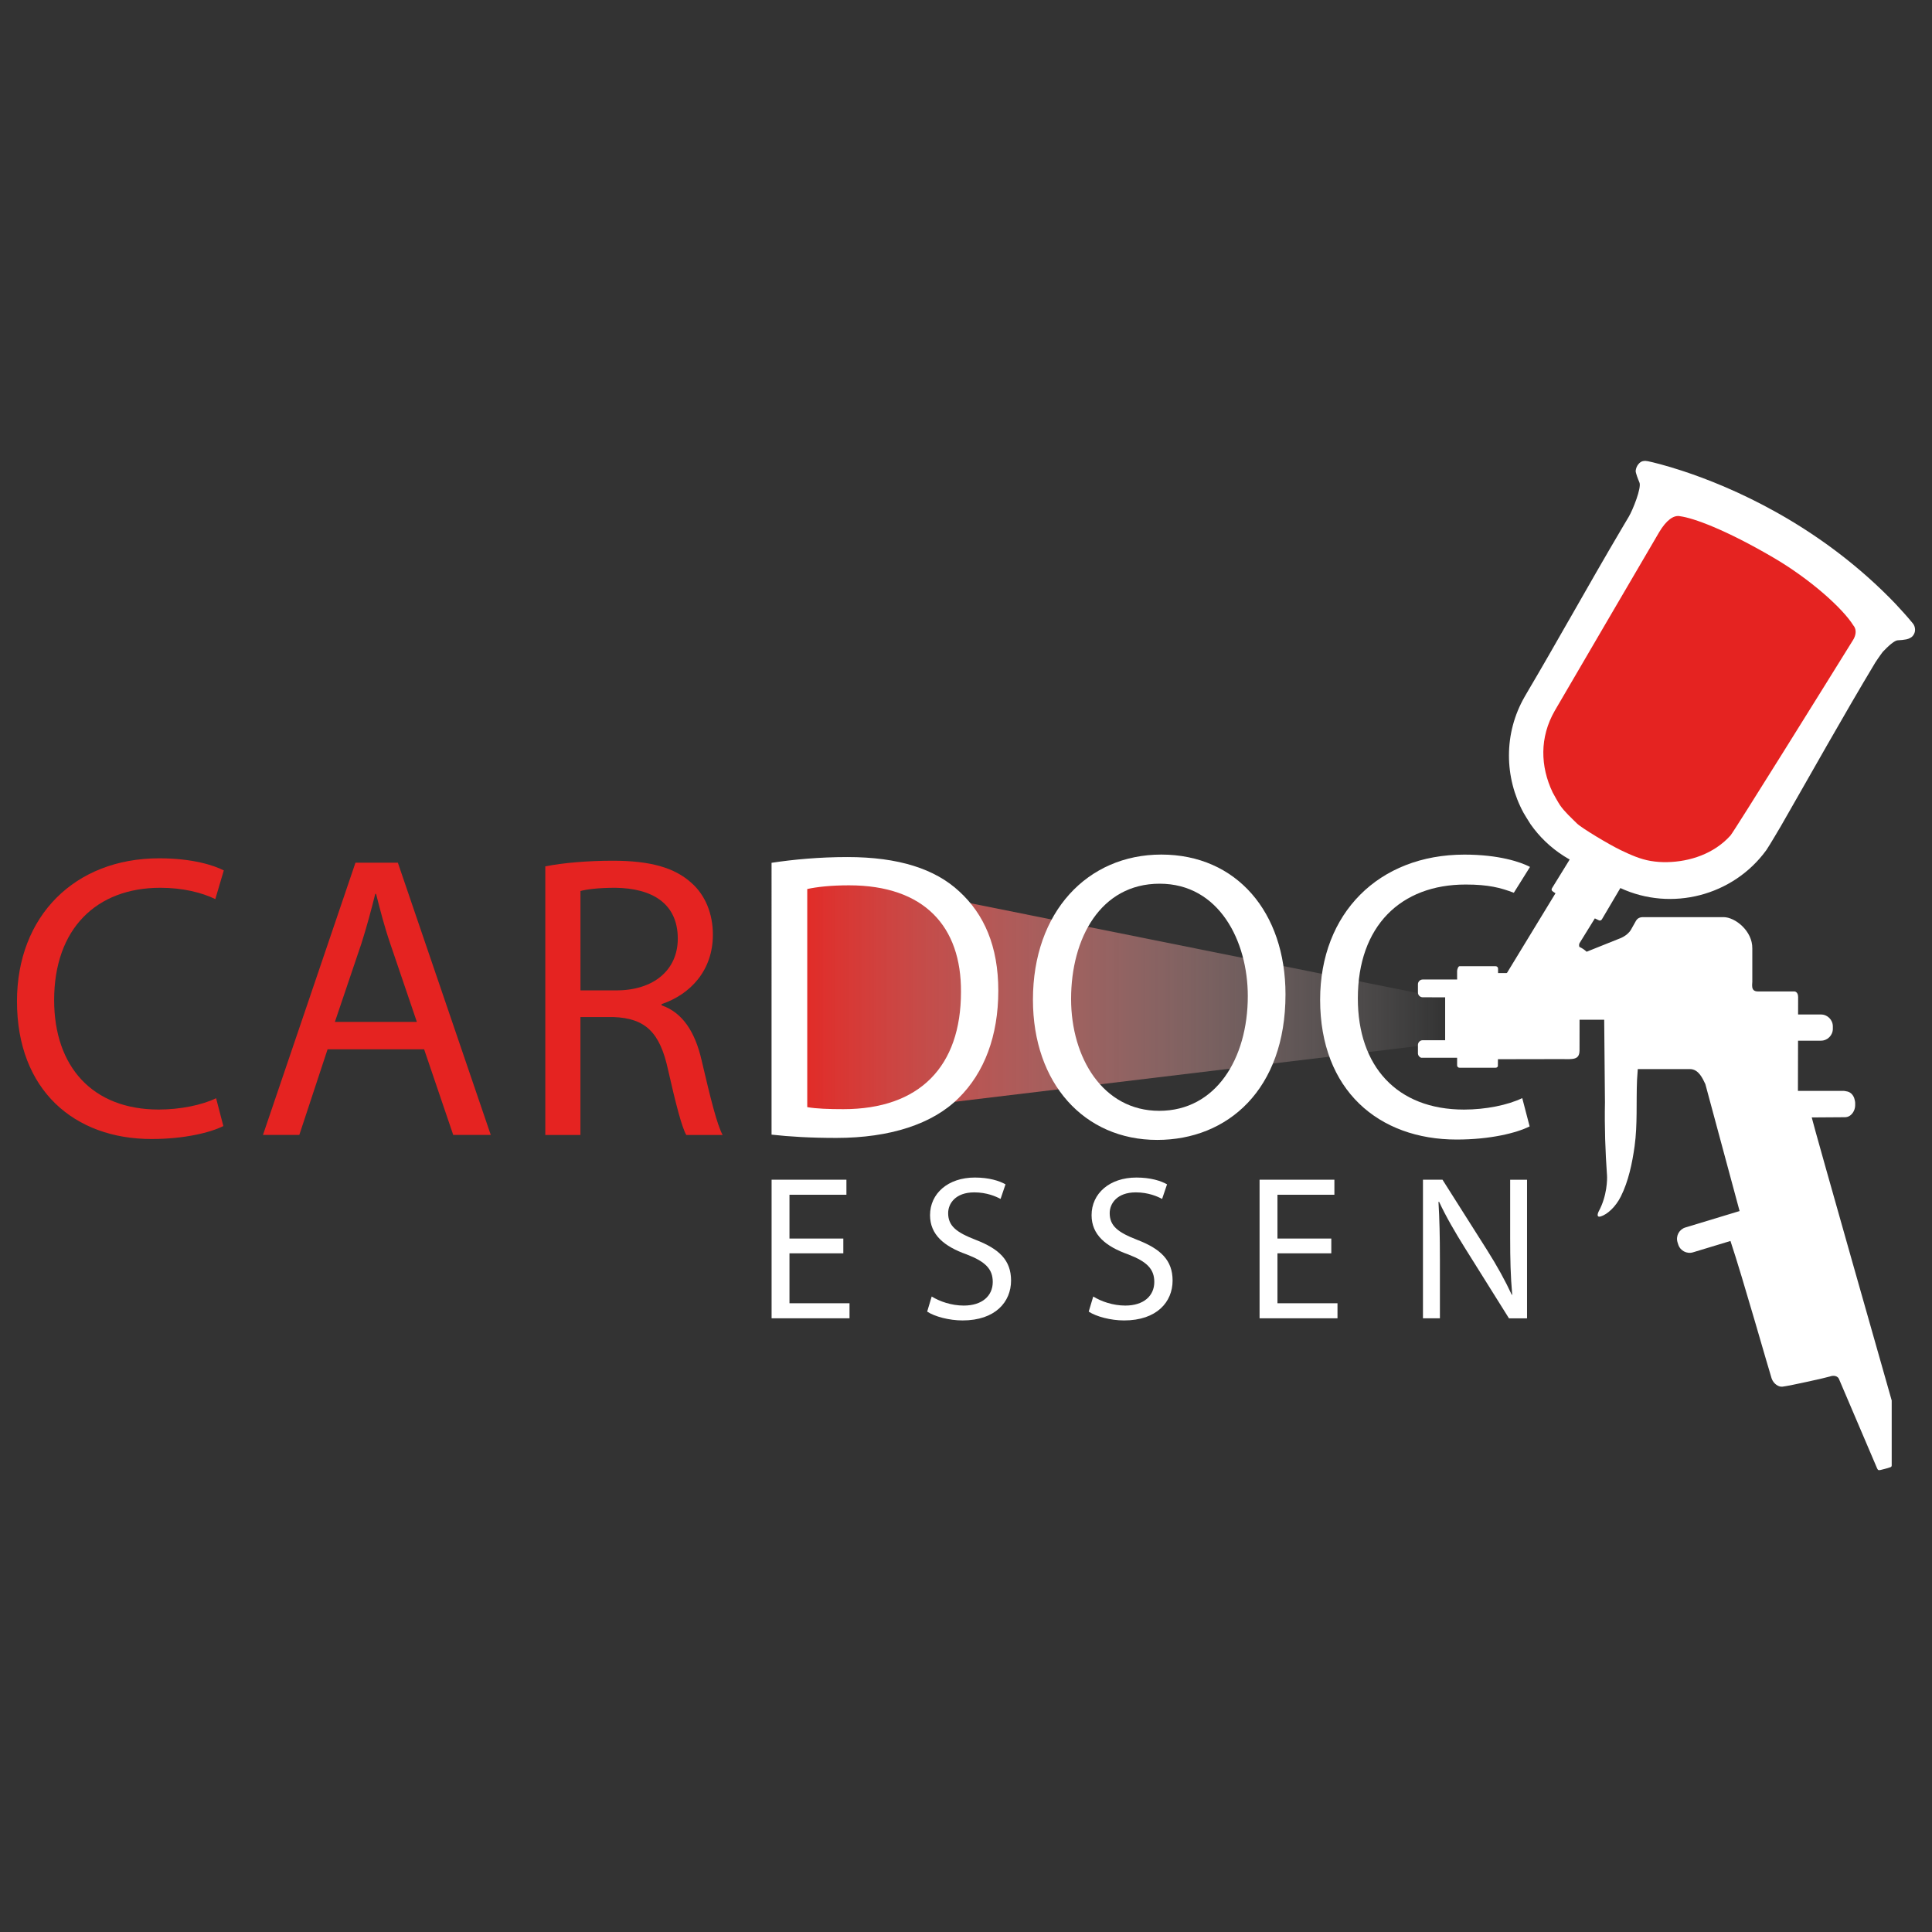 <?xml version="1.0" encoding="utf-8"?>
<!-- Generator: Adobe Illustrator 24.0.3, SVG Export Plug-In . SVG Version: 6.00 Build 0)  -->
<svg version="1.1" id="Ebene_1" xmlns="http://www.w3.org/2000/svg" xmlns:xlink="http://www.w3.org/1999/xlink" x="0px" y="0px"
	 viewBox="0 0 512 512" style="enable-background:new 0 0 512 512;" xml:space="preserve">
<rect x="0" y="0" width="512" height="512" fill="#333333" stroke="none"/>
<style type="text/css">
	.st0{fill:url(#SVGID_1_);}
	.st1{fill:#FFFFFF;}
	.st2{fill:#E52321;}
	.st3{fill:#020203;}
</style>
<linearGradient id="SVGID_1_" gradientUnits="userSpaceOnUse" x1="209.512" y1="263.946" x2="383.499" y2="263.946">
	<stop  offset="0" style="stop-color:#E52622"/>
	<stop  offset="1" style="stop-color:#FFFFFF;stop-opacity:0"/>
</linearGradient>
<polygon class="st0" points="209.51,232.72 209.51,297.22 377.67,276.99 383.5,277.02 383.5,263.53 377.67,263.57 213.93,230.67 "/>
<path class="st1" d="M223.49,332.14h-14.27v13.24h15.91v3.98h-20.65v-36.72h19.83v3.98h-15.09v11.6h14.27V332.14z"/>
<path class="st1" d="M246.91,343.59c2.12,1.31,5.23,2.4,8.5,2.4c4.85,0,7.68-2.56,7.68-6.26c0-3.43-1.96-5.39-6.92-7.3
	c-5.99-2.12-9.7-5.23-9.7-10.4c0-5.72,4.74-9.97,11.88-9.97c3.76,0,6.48,0.87,8.12,1.8l-1.31,3.87c-1.2-0.65-3.65-1.74-6.97-1.74
	c-5.01,0-6.92,3-6.92,5.5c0,3.43,2.23,5.12,7.3,7.08c6.21,2.4,9.37,5.39,9.37,10.79c0,5.67-4.19,10.57-12.86,10.57
	c-3.54,0-7.41-1.03-9.37-2.34L246.91,343.59z"/>
<path class="st1" d="M289.72,343.59c2.12,1.31,5.23,2.4,8.5,2.4c4.85,0,7.68-2.56,7.68-6.26c0-3.43-1.96-5.39-6.92-7.3
	c-5.99-2.12-9.7-5.23-9.7-10.4c0-5.72,4.74-9.97,11.88-9.97c3.76,0,6.48,0.87,8.12,1.8l-1.31,3.87c-1.2-0.65-3.65-1.74-6.97-1.74
	c-5.01,0-6.92,3-6.92,5.5c0,3.43,2.23,5.12,7.3,7.08c6.21,2.4,9.37,5.39,9.37,10.79c0,5.67-4.19,10.57-12.86,10.57
	c-3.54,0-7.41-1.03-9.37-2.34L289.72,343.59z"/>
<path class="st1" d="M352.81,332.14h-14.27v13.24h15.91v3.98H333.8v-36.72h19.83v3.98h-15.09v11.6h14.27V332.14z"/>
<path class="st1" d="M377.1,349.36v-36.72h5.18l11.77,18.58c2.72,4.3,4.85,8.17,6.59,11.93l0.11-0.05
	c-0.44-4.9-0.54-9.37-0.54-15.09v-15.36h4.47v36.72h-4.79l-11.66-18.63c-2.56-4.09-5.01-8.28-6.86-12.26l-0.16,0.05
	c0.27,4.63,0.38,9.04,0.38,15.14v15.69H377.1z"/>
<g>
	<path class="st1" d="M204.48,228.65c5.76-0.87,12.6-1.52,20.1-1.52c13.58,0,23.25,3.15,29.66,9.13
		c6.52,5.98,10.32,14.45,10.32,26.29c0,11.95-3.69,21.73-10.54,28.47c-6.84,6.84-18.14,10.54-32.38,10.54
		c-6.74,0-12.39-0.33-17.17-0.87V228.65z M213.93,293.4c2.39,0.43,5.87,0.54,9.56,0.54c20.21,0,31.18-11.3,31.18-31.07
		c0.11-17.28-9.67-28.25-29.66-28.25c-4.89,0-8.58,0.43-11.08,0.98V293.4z"/>
	<path class="st1" d="M340.67,263.52c0,25.21-15.32,38.57-34.01,38.57c-19.34,0-32.92-14.99-32.92-37.16
		c0-23.25,14.45-38.46,34.01-38.46C327.74,226.47,340.67,241.79,340.67,263.52z M283.85,264.72c0,15.64,8.47,29.66,23.36,29.66
		c14.99,0,23.47-13.8,23.47-30.42c0-14.56-7.61-29.77-23.36-29.77C291.67,234.19,283.85,248.64,283.85,264.72z"/>
	<path class="st1" d="M405.37,298.51c-3.48,1.74-10.43,3.48-19.34,3.48c-20.64,0-36.18-13.04-36.18-37.05
		c0-22.92,15.54-38.46,38.24-38.46c9.13,0,14.88,1.96,17.38,3.26l-4.29,6.85c-3.49-1.32-6.68-2.18-12.77-2.18
		c-17.17,0-28.57,10.97-28.57,30.2c0,17.93,10.32,29.44,28.14,29.44c5.76,0,11.63-1.2,15.43-3.04L405.37,298.51z"/>
</g>
<g>
	<path class="st2" d="M59.19,298.42c-3.43,1.71-10.28,3.43-19.05,3.43C19.8,301.85,4.5,289,4.5,265.35
		c0-22.58,15.31-37.89,37.68-37.89c8.99,0,14.66,1.93,17.13,3.21l-2.25,7.6c-3.53-1.71-8.56-3-14.56-3
		c-16.91,0-28.15,10.81-28.15,29.76c0,17.66,10.17,29.01,27.72,29.01c5.67,0,11.45-1.18,15.2-3L59.19,298.42z"/>
	<path class="st2" d="M86.81,278.08l-7.49,22.69h-9.63l24.51-72.14h11.24l24.62,72.14h-9.95l-7.71-22.69H86.81z M110.47,270.81
		l-7.06-20.76c-1.61-4.71-2.68-8.99-3.75-13.17h-0.21c-1.07,4.28-2.25,8.67-3.64,13.06l-7.06,20.87H110.47z"/>
	<path class="st2" d="M144.51,229.6c4.71-0.96,11.45-1.5,17.87-1.5c9.95,0,16.38,1.82,20.87,5.89c3.64,3.21,5.67,8.13,5.67,13.7
		c0,9.53-5.99,15.84-13.59,18.41v0.32c5.57,1.93,8.88,7.06,10.6,14.56c2.35,10.06,4.07,17.02,5.57,19.8h-9.63
		c-1.18-2.03-2.78-8.24-4.82-17.23c-2.14-9.95-5.99-13.7-14.45-14.02h-8.78v31.25h-9.31V229.6z M153.82,262.46h9.53
		c9.95,0,16.27-5.46,16.27-13.7c0-9.31-6.74-13.38-16.59-13.49c-4.5,0-7.71,0.43-9.2,0.86V262.46z"/>
</g>
<path class="st3" d="M386.04,259.58h0.11v-0.52L386.04,259.58z"/>
<path class="st1" d="M506.91,165.19c-0.5-0.61-1.64-1.99-3.41-3.89c-0.86-0.96-1.74-1.89-2.7-2.85
	c-19.72-19.87-42.18-29.46-54.74-33.6c-4.75-1.57-8.08-2.36-9.32-2.62c0,0-0.01-0.01-0.01,0c-0.04-0.01-0.52-0.09-0.66-0.09
	c-0.54,0-1.04,0.08-1.46,0.45c-0.01,0.01-0.98,0.72-1.14,2.16c-0.06,0.49,0.66,2.35,0.99,3.09c0.63,1.39-1.79,7.37-2.79,9.04
	c-0.01,0.02-0.03,0.04-0.04,0.07c-0.46,0.77-0.91,1.54-1.37,2.31c-4.91,8.29-9.68,16.66-14.45,25.03l-0.03,0.04
	c-3.62,6.35-7.25,12.7-10.97,18.99l-0.73,1.26c-5.67,9.81-5.4,21.5-0.33,30.82c0.13,0.23,1.33,2.24,1.84,2.99
	c0.01,0.01,0.01,0.01,0.01,0.02c2.31,3.3,5.28,6.19,8.86,8.46c0.36,0.24,1.52,0.91,1.52,0.91l-4.58,7.43l-0.11,0.18
	c-0.14,0.22-0.13,0.49,0.03,0.69c0.14,0.16,0.9,0.64,0.9,0.64l-12.8,21.02c0,0-0.03,0.06-0.11,0.1c-0.05,0.03-0.19,0.03-0.19,0.03
	H397v-1.18c0-0.35-0.28-0.63-0.63-0.63h-9.59c-0.35,0-0.63,0.91-0.63,1.26v2.26h-9.12c-0.69,0-1.26,0.57-1.26,1.26v2.19
	c0,0.69,0.57,1.26,1.26,1.26l5.95,0.01v11.38l-5.95-0.01c-0.69,0-1.26,0.57-1.26,1.26v2.19c0,0.55,0.36,1.03,0.87,1.2h9.51l0,2.01
	c0,0.35,0.28,0.63,0.63,0.63h9.59c0.26,0,0.48-0.16,0.58-0.38l0.02-1.88l16.69-0.03c3.27,0.05,4.89,0.23,4.93-2.26l0.01-8.17h6.53
	l0.2,21.92c-0.13,6.47,0.09,12.96,0.55,19.41c0.06,0.87,0.04,5.29-2.16,9.37c-0.4,0.75-0.63,1.79,0.52,1.42
	c1.74-0.55,3.92-2.52,5.3-5.28c2.03-4.05,3.03-8.88,3.65-13.35c0.79-5.75,0.4-11.65,0.64-17.48c0.03-0.7,0.1-1.72,0.2-2.93h13.88
	c2.27,0.04,3.33,2.53,4.03,3.99l9.07,33.63l-14.36,4.35c-1.65,0.5-2.6,2.26-2.09,3.92l0.18,0.57c0.5,1.65,2.26,2.6,3.92,2.1
	l9.93-3.01c3.13,9.32,10.47,35.22,10.92,36.46c0.47,1.33,1.78,2.28,2.86,2.15c2.09-0.25,11.93-2.46,12.46-2.67
	c0.54-0.21,1.88-0.5,2.48,0.55l10.16,23.81c0,0,0.19,0.36,0.3,0.4c0.25,0.09,0.66-0.03,0.66-0.03s1.75-0.41,2.59-0.73
	c0,0,0.11-0.03,0.23-0.18c0.1-0.13,0.07-0.45,0.07-0.45l0-17.04c0,0-20.78-72.98-21.19-75.01l8.79-0.06c1.73,0,2.75-1.8,2.72-3.19
	v-0.64c0-0.35-0.24-1.2-0.26-1.25c-0.36-0.96-1.08-1.67-2.12-1.79c-0.25-0.06-0.5-0.11-0.76-0.11h-12.02c0,0-0.01,0-0.01,0
	l0.03-13.3h6.07c1.73,0,3.15-1.42,3.15-3.15v-0.64c0-1.73-1.42-3.15-3.15-3.15h-6.06l0.01-4.62c0-1.48-0.99-1.49-0.99-1.49
	s-7.59,0-9.68,0c-2.09,0-1.38-2.05-1.47-2.98v-8.42c0.07-4.62-4.55-8.29-7.62-8.29h-20.97c-0.61,0-1.59-0.06-2.2,0.91l-0.01,0.01
	c-0.07,0.14-1.19,2.15-1.38,2.45c-1.03,1.69-3.12,2.35-3.12,2.35l-8.61,3.45c-0.55-0.52-1.2-0.96-1.91-1.28c0,0-0.22-0.43,0.03-0.99
	c0.07-0.15,4.06-6.57,4.06-6.57l0.98,0.47c0.3,0.19,0.69,0.1,0.87-0.19l4.91-8.32c13.57,6.29,29.88,2.04,38.66-10.02
	c0.03-0.05,0.07-0.1,0.11-0.16c0.76-1.11,3.81-6.3,3.81-6.3c7.94-13.82,16.5-29.17,25.01-43.33c0.03-0.04,1.11-1.68,1.94-2.77
	c1.48-1.58,3.12-3.03,3.95-3.07c0.87-0.04,1.65-0.13,2.28-0.25c0.01,0,0.01,0,0.01,0c0.72-0.13,1.3-0.52,1.52-0.7
	c0.38-0.36,0.66-0.85,0.77-1.39c0,0,0,0,0-0.01c0.03-0.16,0.04-0.32,0.04-0.49C507.5,166.22,507.28,165.64,506.91,165.19z"/>
<path class="st2" d="M491.16,165.75c-2.75-4.44-11.29-12.2-21.31-18.05c-12.68-7.4-21.04-10.41-24.57-10.89
	c-1.74-0.4-3.71,1.08-5.56,4.18c-1.13,1.88-27.69,47.36-27.69,47.36c-4.06,7.06-3.84,14.75-0.57,21.63c0.18,0.38,1.57,2.84,1.96,3.4
	c0.01,0.01,0.01,0.01,0.01,0.02c1.25,1.78,2.88,3.24,4.46,4.81c1.22,1.22,8.54,5.61,11.63,7.09c2.63,1.26,5.21,2.41,7.93,2.86
	c1.47,0.25,2.96,0.35,4.44,0.31c5.91-0.13,12.32-2.18,16.7-7.05c0.91-1.01,26.38-41.96,32.53-51.88
	C491.7,168.6,492.21,166.98,491.16,165.75z"/>
</svg>
